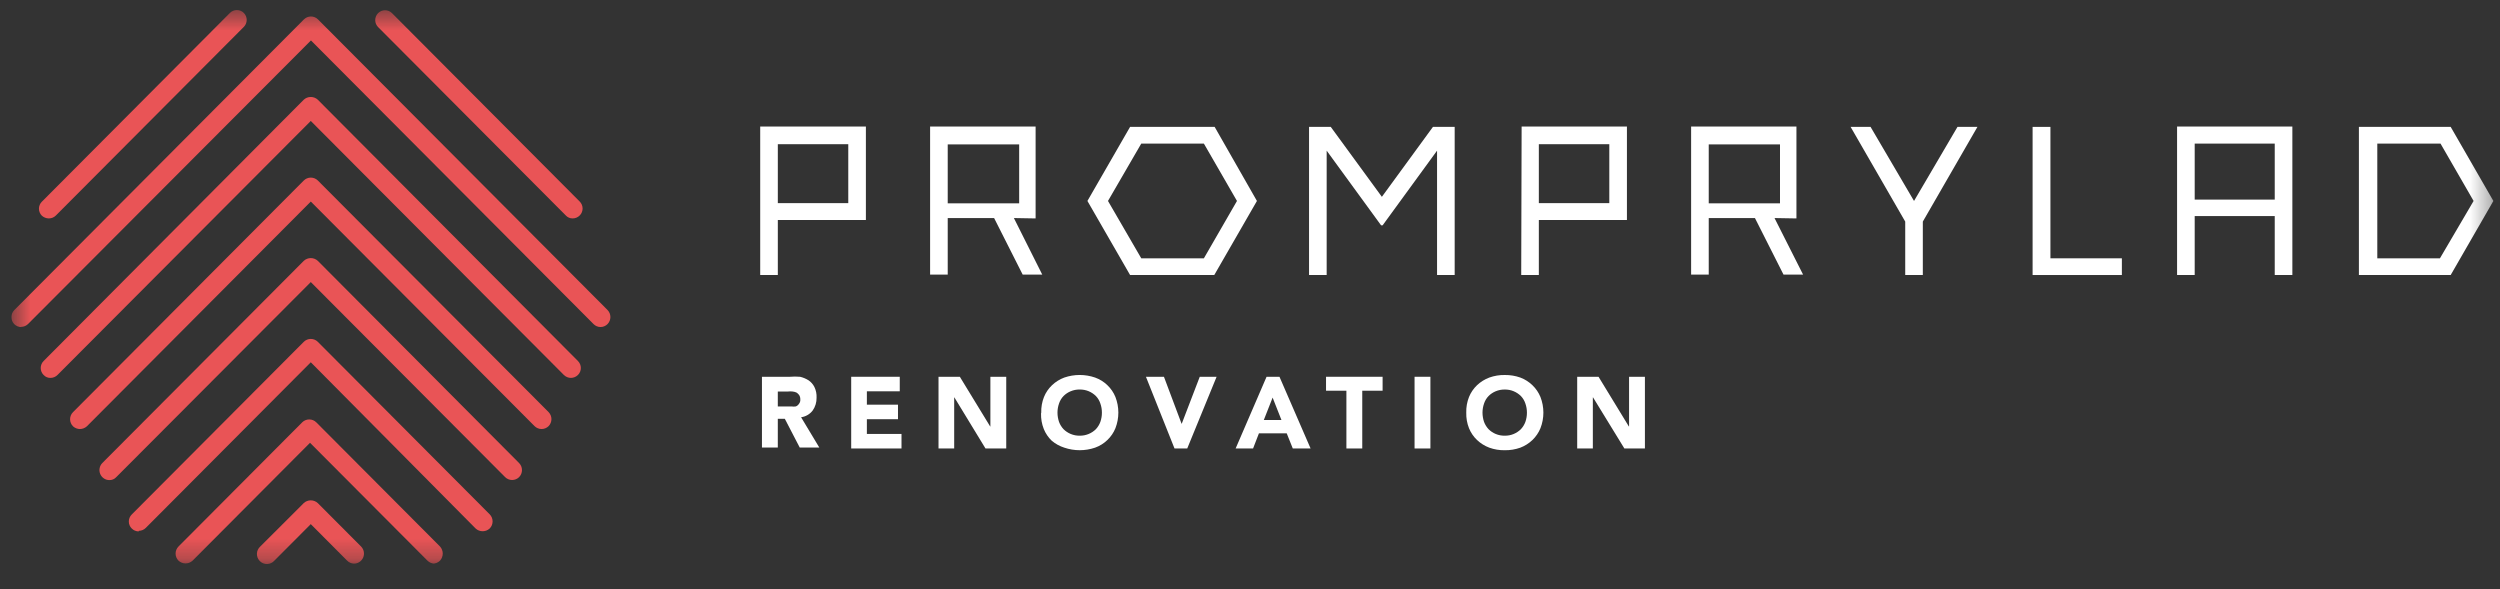 <svg width="123" height="29" viewBox="0 0 123 29" fill="none" xmlns="http://www.w3.org/2000/svg">
<rect x="0" y="0" width="123" height="29" fill="#333333" stroke="none"/>
<g clip-path="url(#clip0_180_57)">
<mask id="mask0_180_57" style="mask-type:luminance" maskUnits="userSpaceOnUse" x="0" y="0" width="123" height="28">
<path d="M122.666 0.493H0.548V27.721H122.666V0.493Z" fill="white"/>
</mask>
<g mask="url(#mask0_180_57)">
<path fill-rule="evenodd" clip-rule="evenodd" d="M2.395 10.746C2.27 10.743 2.151 10.695 2.058 10.611C2.013 10.566 1.977 10.513 1.953 10.454C1.928 10.395 1.916 10.332 1.916 10.268C1.916 10.204 1.928 10.141 1.953 10.082C1.977 10.023 2.013 9.97 2.058 9.925L11.313 0.636C11.357 0.591 11.411 0.555 11.469 0.531C11.528 0.507 11.591 0.494 11.655 0.494C11.718 0.494 11.781 0.507 11.839 0.531C11.898 0.555 11.951 0.591 11.996 0.636C12.041 0.681 12.077 0.735 12.101 0.794C12.125 0.853 12.138 0.916 12.138 0.979C12.138 1.043 12.125 1.106 12.101 1.165C12.077 1.224 12.041 1.277 11.996 1.323L2.751 10.601C2.66 10.694 2.535 10.746 2.405 10.746M28.175 10.746C28.112 10.747 28.049 10.735 27.991 10.71C27.933 10.685 27.881 10.648 27.838 10.601L18.602 1.332C18.512 1.241 18.461 1.118 18.461 0.989C18.461 0.86 18.512 0.737 18.602 0.646C18.693 0.555 18.816 0.504 18.944 0.504C19.073 0.504 19.196 0.555 19.286 0.646L28.521 9.915C28.567 9.96 28.602 10.014 28.627 10.073C28.651 10.131 28.664 10.195 28.664 10.258C28.664 10.322 28.651 10.385 28.627 10.444C28.602 10.503 28.567 10.557 28.521 10.601C28.43 10.694 28.305 10.746 28.175 10.746ZM1.047 16.092C0.917 16.091 0.792 16.039 0.7 15.947C0.611 15.855 0.562 15.732 0.562 15.604C0.562 15.475 0.611 15.352 0.7 15.26L14.953 0.955C15.045 0.863 15.169 0.811 15.299 0.811C15.429 0.811 15.554 0.863 15.646 0.955L29.889 15.251C29.981 15.343 30.032 15.468 30.032 15.599C30.032 15.729 29.981 15.854 29.889 15.947C29.844 15.992 29.791 16.028 29.732 16.052C29.674 16.077 29.611 16.09 29.547 16.09C29.483 16.09 29.421 16.077 29.362 16.052C29.303 16.028 29.25 15.992 29.205 15.947L15.299 1.989L1.384 15.937C1.292 16.029 1.167 16.082 1.037 16.082" fill="#E95456"/>
<path fill-rule="evenodd" clip-rule="evenodd" d="M2.482 18.593C2.419 18.594 2.357 18.582 2.298 18.557C2.24 18.532 2.188 18.495 2.145 18.448C2.1 18.404 2.064 18.35 2.04 18.291C2.015 18.232 2.003 18.169 2.003 18.105C2.003 18.041 2.015 17.978 2.04 17.919C2.064 17.86 2.1 17.807 2.145 17.762L14.944 4.907C15.038 4.819 15.162 4.771 15.29 4.771C15.419 4.771 15.543 4.819 15.637 4.907L28.435 17.762C28.48 17.807 28.516 17.86 28.541 17.919C28.565 17.978 28.578 18.041 28.578 18.105C28.578 18.169 28.565 18.232 28.541 18.291C28.516 18.35 28.48 18.404 28.435 18.448C28.343 18.54 28.218 18.592 28.088 18.592C27.959 18.592 27.834 18.54 27.742 18.448L15.29 5.951L2.829 18.448C2.737 18.541 2.612 18.593 2.482 18.593Z" fill="#E95456"/>
<path fill-rule="evenodd" clip-rule="evenodd" d="M3.929 21.109C3.804 21.106 3.684 21.058 3.592 20.974C3.5 20.881 3.448 20.756 3.448 20.626C3.448 20.495 3.5 20.37 3.592 20.278L14.945 8.882C15.037 8.79 15.162 8.738 15.292 8.738C15.422 8.738 15.547 8.79 15.639 8.882L26.993 20.278C27.081 20.37 27.131 20.493 27.131 20.621C27.131 20.749 27.081 20.872 26.993 20.964C26.901 21.056 26.776 21.108 26.646 21.108C26.516 21.108 26.391 21.056 26.299 20.964L15.292 9.916L4.275 20.974C4.18 21.06 4.057 21.108 3.929 21.109Z" fill="#E95456"/>
<path fill-rule="evenodd" clip-rule="evenodd" d="M5.382 23.621C5.285 23.621 5.19 23.592 5.11 23.538C5.029 23.484 4.967 23.407 4.93 23.317C4.892 23.227 4.883 23.128 4.902 23.033C4.92 22.937 4.967 22.849 5.035 22.78L14.945 12.835C15.039 12.747 15.163 12.698 15.291 12.698C15.42 12.698 15.544 12.747 15.638 12.835L25.538 22.78C25.63 22.873 25.681 22.998 25.681 23.128C25.681 23.259 25.63 23.384 25.538 23.476C25.446 23.566 25.323 23.616 25.196 23.616C25.068 23.616 24.946 23.566 24.854 23.476L15.291 13.878L5.719 23.476C5.676 23.523 5.624 23.56 5.566 23.585C5.508 23.61 5.445 23.622 5.382 23.621Z" fill="#E95456"/>
<path fill-rule="evenodd" clip-rule="evenodd" d="M6.827 26.146C6.696 26.146 6.572 26.093 6.48 26.001C6.435 25.956 6.399 25.903 6.375 25.844C6.35 25.785 6.338 25.722 6.338 25.658C6.338 25.594 6.35 25.531 6.375 25.472C6.399 25.413 6.435 25.36 6.48 25.315L14.945 16.819C15.037 16.727 15.162 16.675 15.291 16.675C15.421 16.675 15.546 16.727 15.638 16.819L24.093 25.305C24.185 25.397 24.236 25.523 24.236 25.653C24.236 25.783 24.185 25.909 24.093 26.001C23.999 26.089 23.875 26.137 23.747 26.137C23.618 26.137 23.494 26.089 23.4 26.001L15.291 17.824L7.173 25.972C7.081 26.064 6.957 26.117 6.827 26.117" fill="#E95456"/>
<path fill-rule="evenodd" clip-rule="evenodd" d="M21.378 27.729C21.248 27.729 21.123 27.677 21.031 27.584L15.253 21.785L9.475 27.584C9.381 27.672 9.257 27.72 9.129 27.72C9 27.72 8.876 27.672 8.782 27.584C8.69 27.492 8.639 27.367 8.639 27.236C8.639 27.106 8.69 26.981 8.782 26.888L14.868 20.779C14.96 20.687 15.085 20.636 15.215 20.636C15.345 20.636 15.469 20.687 15.561 20.779L21.648 26.888C21.735 26.983 21.783 27.107 21.783 27.236C21.783 27.365 21.735 27.489 21.648 27.584C21.556 27.677 21.431 27.729 21.301 27.729" fill="#E95456"/>
<path fill-rule="evenodd" clip-rule="evenodd" d="M17.418 27.73C17.291 27.728 17.17 27.676 17.081 27.585L15.29 25.787L13.498 27.585C13.454 27.635 13.4 27.676 13.339 27.704C13.278 27.733 13.213 27.748 13.146 27.75C13.079 27.752 13.012 27.741 12.95 27.716C12.888 27.691 12.831 27.654 12.784 27.606C12.737 27.559 12.7 27.502 12.675 27.439C12.65 27.377 12.638 27.31 12.64 27.243C12.642 27.176 12.658 27.11 12.686 27.049C12.715 26.988 12.755 26.934 12.805 26.889L14.943 24.753C15.037 24.665 15.161 24.617 15.29 24.617C15.418 24.617 15.542 24.665 15.636 24.753L17.765 26.889C17.833 26.958 17.88 27.046 17.898 27.141C17.917 27.237 17.907 27.336 17.87 27.426C17.833 27.515 17.771 27.592 17.69 27.647C17.61 27.701 17.515 27.73 17.418 27.73Z" fill="#E95456"/>
<path fill-rule="evenodd" clip-rule="evenodd" d="M38.268 19.997H38.942C39.012 20.008 39.084 20.008 39.154 19.997C39.217 19.972 39.271 19.928 39.308 19.871C39.358 19.809 39.383 19.729 39.375 19.649C39.378 19.574 39.358 19.5 39.318 19.436C39.282 19.385 39.236 19.342 39.183 19.311C39.121 19.284 39.056 19.268 38.99 19.262C38.92 19.253 38.849 19.253 38.778 19.262H38.268V19.997ZM37.488 18.538H38.855C39.025 18.523 39.196 18.523 39.366 18.538C39.513 18.572 39.653 18.631 39.78 18.711C39.903 18.794 40.002 18.907 40.069 19.04C40.147 19.202 40.184 19.382 40.175 19.562C40.181 19.79 40.114 20.014 39.982 20.2C39.843 20.38 39.639 20.498 39.414 20.529L40.309 22.017H39.346L38.614 20.606H38.268V22.017H37.488V18.538Z" fill="white"/>
<path fill-rule="evenodd" clip-rule="evenodd" d="M41.879 18.537H44.268V19.252H42.65V19.91H44.181V20.625H42.65V21.35H44.354V22.065H41.879V18.537Z" fill="white"/>
<path fill-rule="evenodd" clip-rule="evenodd" d="M46.175 18.537H47.224L48.717 20.983H48.727V18.537H49.507V22.065H48.486L46.955 19.552H46.946V22.065H46.175V18.537Z" fill="white"/>
<path fill-rule="evenodd" clip-rule="evenodd" d="M52.028 20.305C52.029 20.459 52.055 20.613 52.105 20.759C52.155 20.892 52.23 21.014 52.327 21.117C52.427 21.216 52.544 21.294 52.674 21.349C52.817 21.409 52.971 21.439 53.126 21.436C53.272 21.437 53.417 21.41 53.553 21.355C53.688 21.301 53.812 21.22 53.916 21.117C54.013 21.014 54.088 20.892 54.137 20.759C54.188 20.613 54.214 20.459 54.214 20.305C54.215 20.15 54.189 19.996 54.137 19.851C54.092 19.713 54.016 19.587 53.916 19.483C53.812 19.38 53.688 19.299 53.553 19.244C53.417 19.19 53.272 19.163 53.126 19.164C52.971 19.161 52.817 19.191 52.674 19.251C52.544 19.305 52.427 19.384 52.327 19.483C52.226 19.587 52.151 19.713 52.105 19.851C52.054 19.996 52.028 20.15 52.028 20.305ZM51.229 20.305C51.221 20.041 51.267 19.777 51.364 19.532C51.453 19.312 51.588 19.115 51.759 18.952C51.934 18.786 52.14 18.658 52.365 18.575C52.856 18.407 53.387 18.407 53.877 18.575C54.104 18.656 54.311 18.784 54.484 18.952C54.655 19.115 54.79 19.312 54.879 19.532C55.071 20.026 55.071 20.574 54.879 21.068C54.79 21.288 54.655 21.485 54.484 21.648C54.311 21.816 54.104 21.944 53.877 22.025C53.387 22.192 52.856 22.192 52.365 22.025C52.14 21.954 51.93 21.839 51.749 21.687C51.578 21.524 51.443 21.326 51.354 21.107C51.258 20.864 51.212 20.605 51.219 20.343" fill="white"/>
<path fill-rule="evenodd" clip-rule="evenodd" d="M56.38 18.537H57.266L58.133 20.847H58.142L59.028 18.537H59.857L58.412 22.065H57.786L56.38 18.537Z" fill="white"/>
<path fill-rule="evenodd" clip-rule="evenodd" d="M62.613 19.562L62.18 20.663H63.047L62.613 19.562ZM62.315 18.537H62.95L64.481 22.065H63.605L63.307 21.321H61.939L61.651 22.065H60.793L62.315 18.537Z" fill="white"/>
<path fill-rule="evenodd" clip-rule="evenodd" d="M66.243 19.223H65.241V18.537H68.024V19.223H67.023V22.065H66.243V19.223Z" fill="white"/>
<path fill-rule="evenodd" clip-rule="evenodd" d="M69.596 22.065H70.376V18.537H69.596V22.065Z" fill="white"/>
<path fill-rule="evenodd" clip-rule="evenodd" d="M72.939 20.305C72.94 20.46 72.966 20.614 73.016 20.76C73.066 20.892 73.141 21.014 73.238 21.117C73.337 21.216 73.455 21.295 73.584 21.349C73.728 21.41 73.882 21.439 74.037 21.436C74.183 21.438 74.328 21.411 74.463 21.356C74.599 21.301 74.722 21.22 74.827 21.117C74.923 21.014 74.999 20.892 75.048 20.76C75.099 20.614 75.125 20.46 75.125 20.305C75.126 20.151 75.099 19.997 75.048 19.851C75.003 19.714 74.927 19.588 74.827 19.484C74.722 19.381 74.599 19.3 74.463 19.245C74.328 19.19 74.183 19.163 74.037 19.165C73.882 19.162 73.728 19.192 73.584 19.252C73.455 19.306 73.337 19.385 73.238 19.484C73.137 19.588 73.062 19.714 73.016 19.851C72.965 19.997 72.939 20.151 72.939 20.305ZM72.14 20.305C72.132 20.041 72.178 19.778 72.275 19.532C72.364 19.313 72.499 19.115 72.67 18.952C72.845 18.787 73.051 18.659 73.276 18.575C73.52 18.488 73.778 18.445 74.037 18.45C74.296 18.447 74.553 18.489 74.798 18.575C75.02 18.659 75.224 18.787 75.395 18.952C75.566 19.115 75.7 19.313 75.79 19.532C75.983 20.026 75.983 20.575 75.79 21.069C75.7 21.288 75.566 21.486 75.395 21.649C75.224 21.814 75.02 21.942 74.798 22.026C74.553 22.112 74.296 22.155 74.037 22.151C73.778 22.156 73.52 22.114 73.276 22.026C73.051 21.942 72.845 21.814 72.67 21.649C72.499 21.486 72.364 21.288 72.275 21.069C72.179 20.826 72.133 20.567 72.14 20.305Z" fill="white"/>
<path fill-rule="evenodd" clip-rule="evenodd" d="M77.598 18.537H78.648L80.14 20.983H80.15V18.537H80.93V22.065H79.919L78.378 19.552H78.368V22.065H77.598V18.537Z" fill="white"/>
<path fill-rule="evenodd" clip-rule="evenodd" d="M38.269 9.993H41.735V7.094H38.269V9.993ZM37.402 13.531H38.269V10.825H42.602V6.224H37.402V13.531ZM46.628 10.003H50.143V7.103H46.628V10.003ZM50.952 10.747V6.224H45.761V13.511H46.628V10.728H48.91L50.316 13.511H51.279L49.883 10.728L50.952 10.747Z" fill="white"/>
<path fill-rule="evenodd" clip-rule="evenodd" d="M67.988 9.684L65.474 6.243H64.405V13.531H65.272V7.412L67.949 11.085H68.026L70.703 7.412V13.531H71.57V6.243H70.501L67.988 9.684Z" fill="white"/>
<path fill-rule="evenodd" clip-rule="evenodd" d="M75.711 9.993H79.178V7.094H75.711V9.993ZM74.844 13.531H75.711V10.825H80.045V6.224H74.864L74.844 13.531ZM84.07 10.003H87.576V7.103H84.07V10.003ZM88.385 10.747V6.224H83.203V13.511H84.07V10.728H86.343L87.749 13.511H88.712L87.306 10.728L88.385 10.747Z" fill="white"/>
<path fill-rule="evenodd" clip-rule="evenodd" d="M94.17 9.887L92.032 6.243H91.05L93.737 10.902V13.531H94.603V10.902L97.29 6.243H96.308L94.17 9.887Z" fill="white"/>
<path fill-rule="evenodd" clip-rule="evenodd" d="M100.881 6.243H100.004V13.531H104.396V12.709H100.881V6.243Z" fill="white"/>
<path fill-rule="evenodd" clip-rule="evenodd" d="M107.979 9.819H111.917V7.065H107.979V9.819ZM107.112 13.531H107.979V10.631H111.917V13.531H112.784V6.224H107.112V13.531ZM59.231 12.709H56.15L54.513 9.887L56.15 7.065H59.231L60.859 9.887L59.231 12.709ZM59.761 6.243H55.6L53.501 9.887L55.6 13.531H59.742L61.841 9.887L59.761 6.243ZM120.045 12.709H116.963V7.065H120.074L121.701 9.887L120.045 12.709ZM120.574 6.243H116.058V13.531H120.574L122.674 9.887L120.574 6.243Z" fill="white"/>
</g>
</g>
<defs>
<clipPath id="clip0_180_57">
<rect width="122.249" height="27.587" fill="white" transform="translate(0.548 0.415)"/>
</clipPath>
</defs>
</svg>
